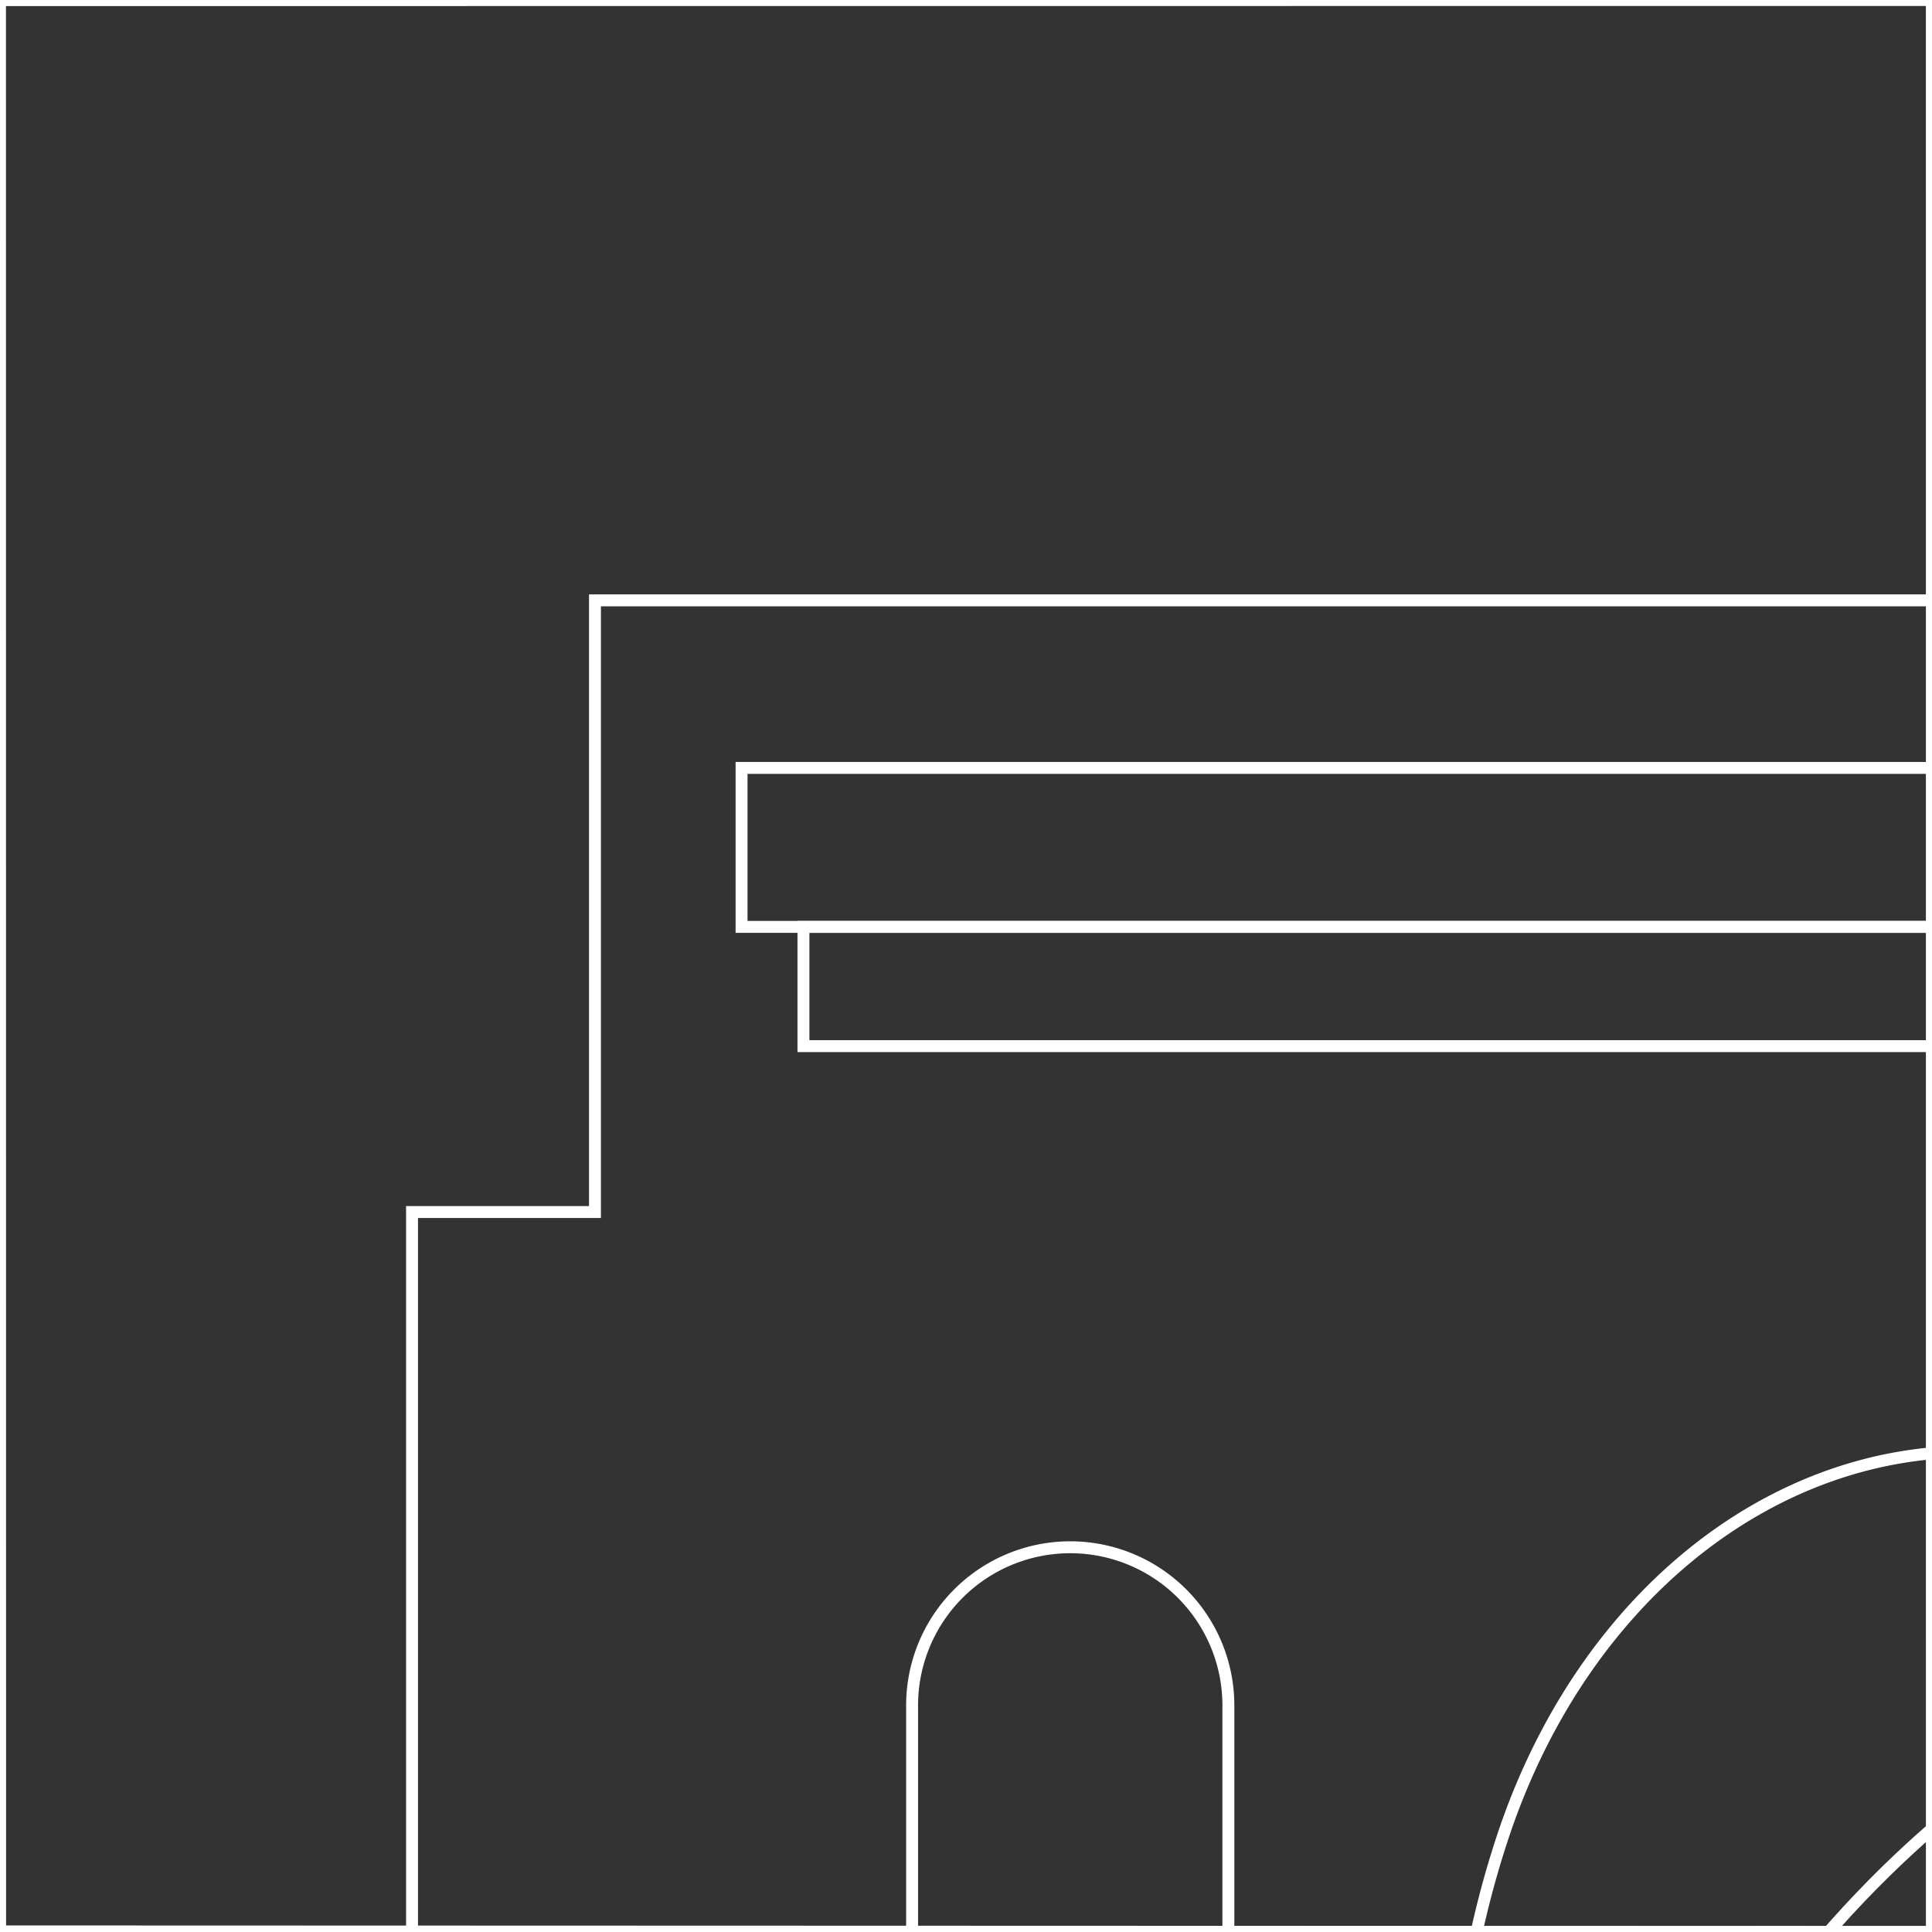 <svg id="Layer_1" data-name="Layer 1" xmlns="http://www.w3.org/2000/svg" viewBox="0 0 162 162"><rect x="0" y="0" width="162" height="162" fill="#333333" stroke="none"/><defs><style>.cls-1{fill:none;stroke:#fff;stroke-miterlimit:10;}</style></defs><polygon class="cls-1" points="162.01 162 0.01 161.95 0 0.01 162 0 162.01 162"/><polygon class="cls-1" points="0.02 323.95 0.01 162.01 162.01 162 162.02 324 0.02 323.95"/><polygon class="cls-1" points="324 162 162 161.95 162 0.01 324 0 324 162"/><polygon class="cls-1" points="162.02 323.95 162 162.01 324 162 324.02 324 162.02 323.95"/><g id="NEW_PUZZLE" data-name="NEW PUZZLE"><path class="cls-1" d="M165.11,121.67c16.76,0,32.23,12.26,38.9,31.73A79.25,79.25,0,0,1,208.22,177c0,1,0,2,0,3V352.42H122V180c0-1,0-2,0-3a79.24,79.24,0,0,1,4.2-23.55c6.68-19.47,22.15-31.73,38.9-31.73Z"/><path class="cls-1" d="M164.6,151.2c-1.56,1.2-24.76,19.37-25.82,42V352.53h51.64V191.94C188.56,169.89,166.13,152.38,164.6,151.2Z"/><path class="cls-1" d="M103,352.38H76.48V143a13.26,13.26,0,0,1,13.26-13.26h0A13.26,13.26,0,0,1,103,143Z"/><rect class="cls-1" x="67.37" y="77.72" width="309.27" height="10"/><rect class="cls-1" x="62.18" y="64.39" width="319.65" height="13.33"/><polygon class="cls-1" points="925.61 709.33 925.61 533.43 944.16 533.43 944.16 336.62 938.52 336.62 938.52 102.59 923.19 102.59 923.19 51.3 583.51 51.3 583.51 102.59 568.18 102.59 568.18 340.29 549.01 340.29 415.44 340.29 404.9 340.29 404.9 101.63 389.56 101.63 389.56 50.34 49.89 50.34 49.89 101.63 34.55 101.63 34.55 325.11 27.84 325.11 27.84 533.43 45.09 533.43 45.09 709.33 27.84 709.33 27.84 857.64 45.09 857.64 45.09 1083.66 342.21 1083.66 346.05 1083.66 622.23 1083.66 627.98 1083.66 923.19 1083.66 923.19 857.64 940.44 857.64 940.44 709.33 925.61 709.33"/></g></svg>